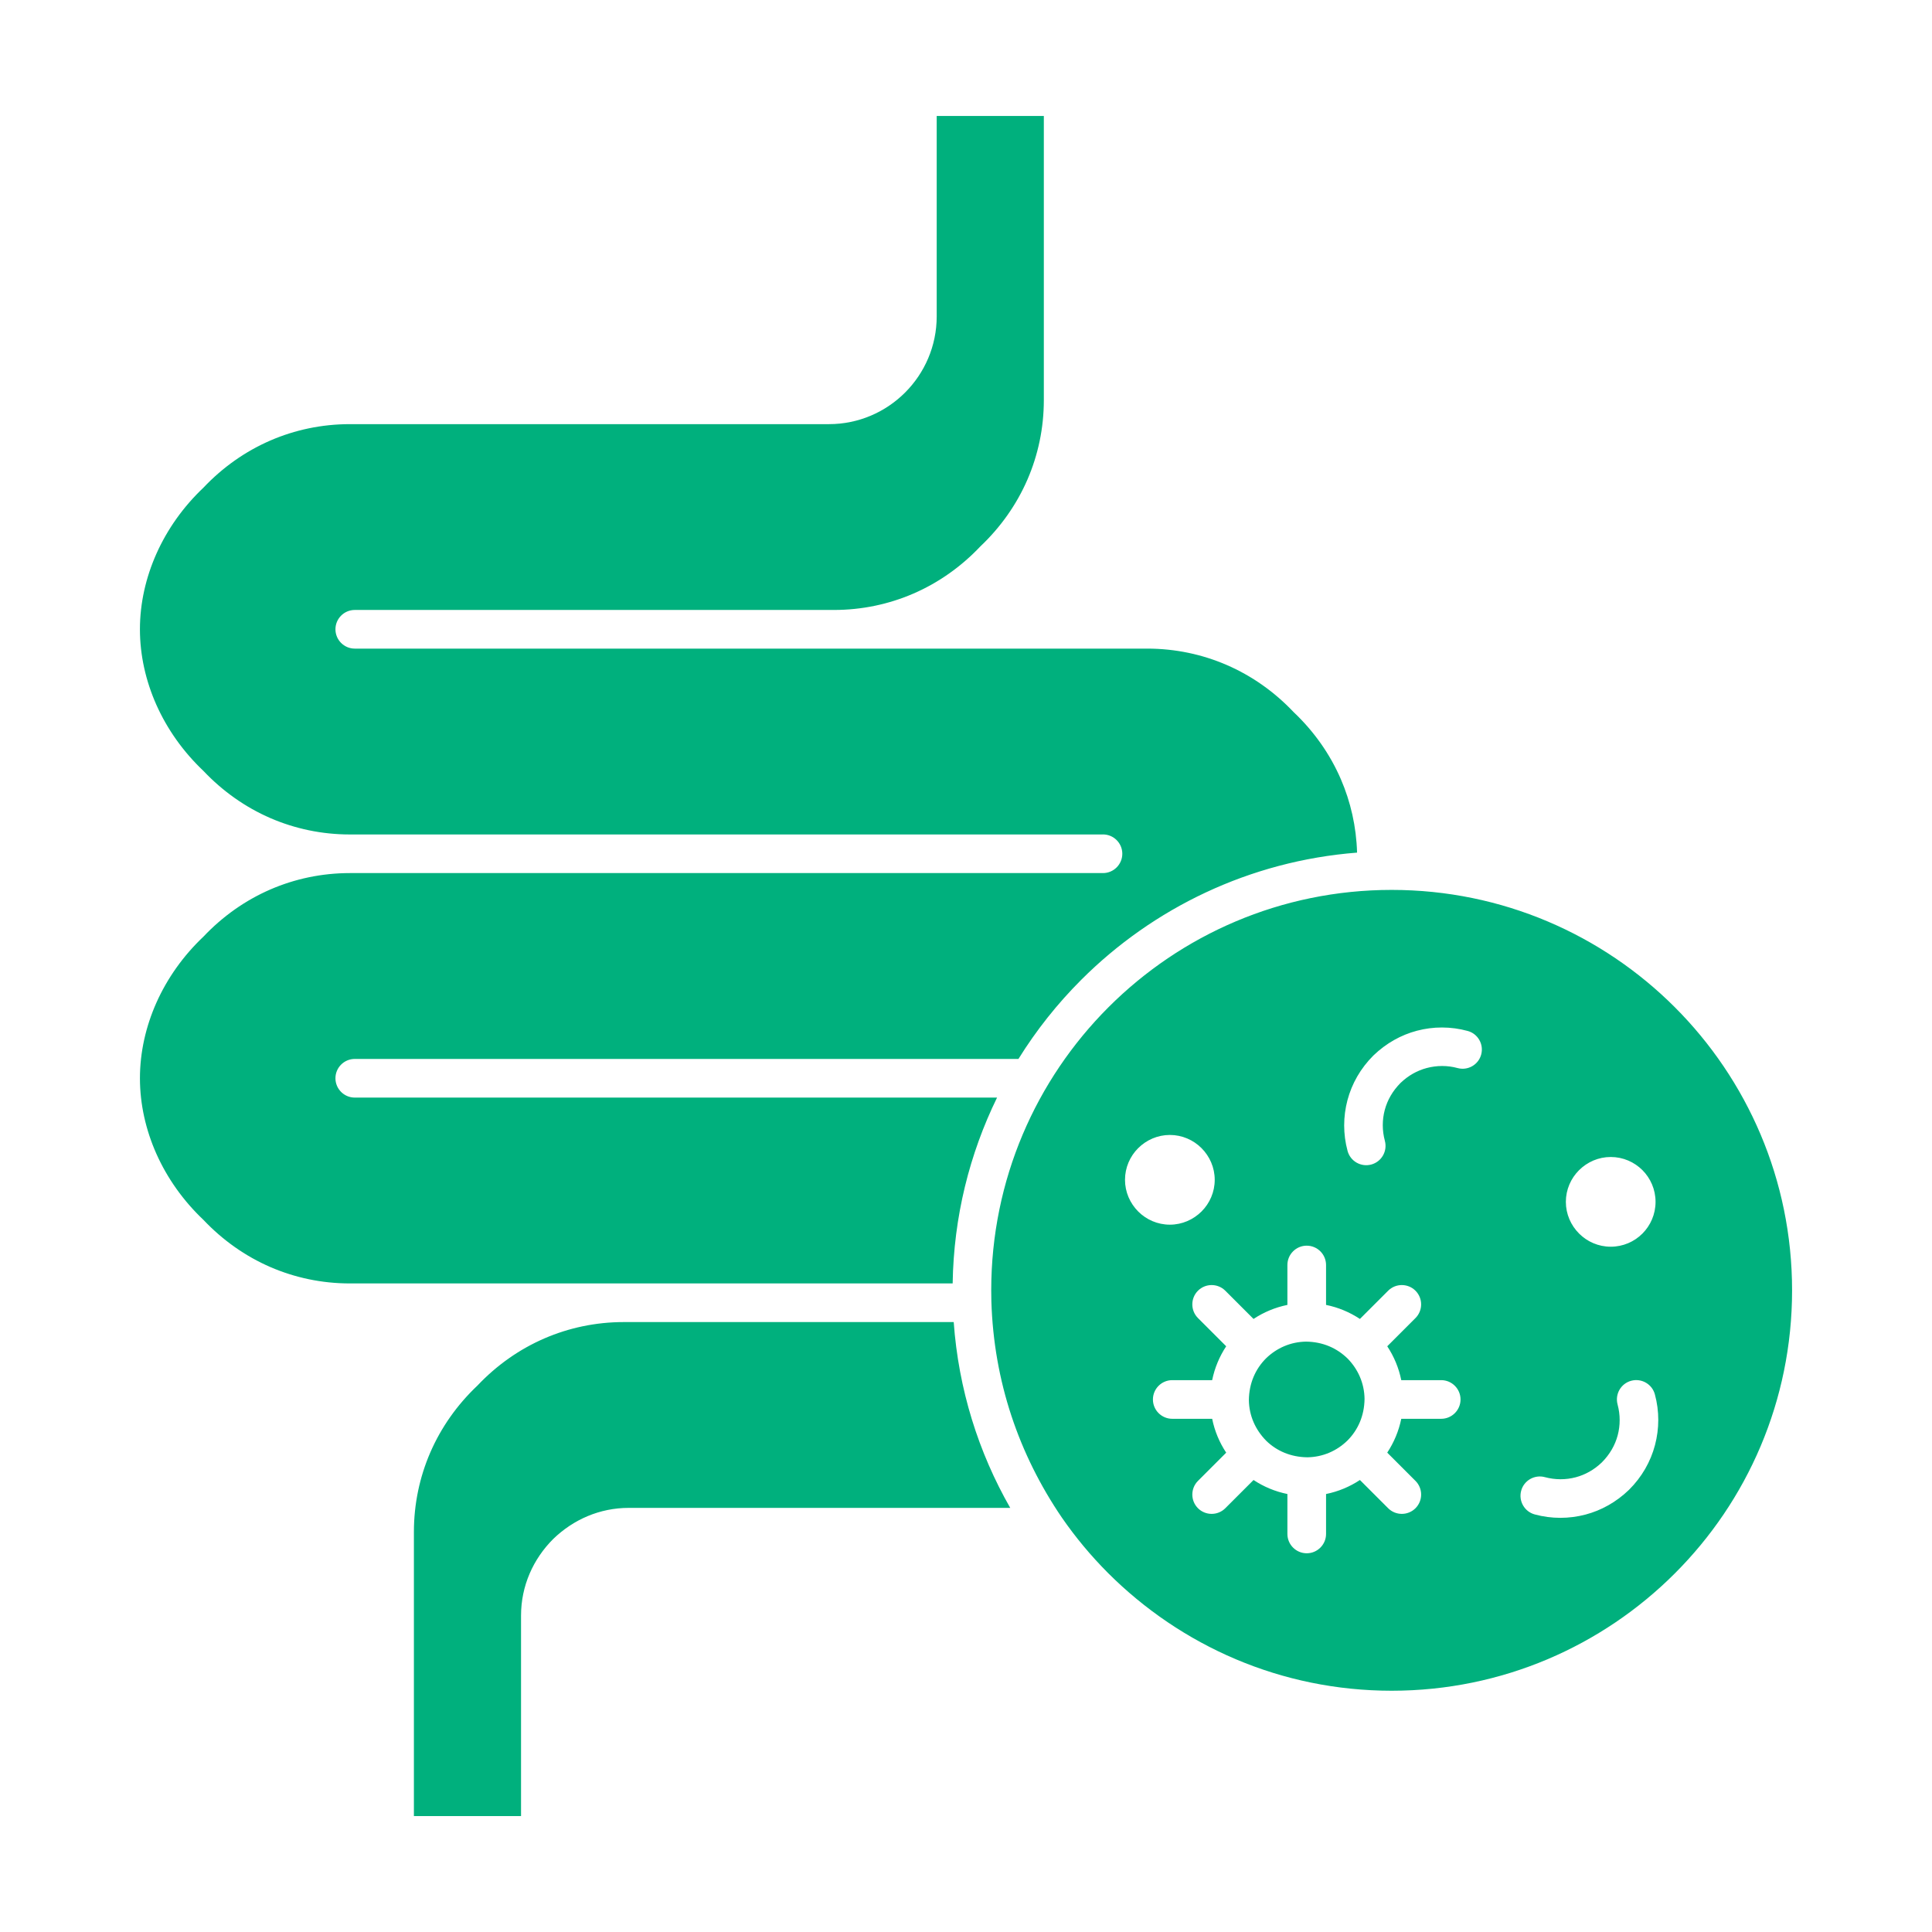 <?xml version="1.0" encoding="UTF-8"?>
<svg width="1200pt" height="1200pt" version="1.1" viewBox="0 0 1200 1200" xmlns="http://www.w3.org/2000/svg">
 <path d="m685.08 518.28c6.617 0 12.004 5.387 12.004 12.004s-5.387 12.004-12.004 12.004h-467.8c-17.531 0-34.199 3.629-49.238 10.121-15.66 6.773-29.766 16.766-41.668 29.34-12.5 11.836-22.465 25.852-29.254 41.09-6.547 14.711-10.203 30.715-10.203 46.887s3.656 32.172 10.203 46.887c6.789 15.238 16.754 29.254 29.254 41.09 11.906 12.57 26.008 22.562 41.668 29.34 15.039 6.492 31.707 10.121 49.238 10.121h374.43c0.637-41.344 10.488-80.492 27.582-115.43h-398.94c-6.617 0-12.004-5.387-12.004-12.004 0-6.617 5.387-12.004 12.004-12.004h412.23c11.082-17.859 24.18-34.328 38.961-49.109 44.602-44.602 104.63-73.844 171.36-79.043-0.469-16.199-4.023-31.594-10.062-45.582-6.773-15.676-16.754-29.777-29.324-41.668-11.891-12.57-26.008-22.562-41.684-29.34-15.039-6.492-31.707-10.121-49.238-10.121h-492.24c-6.617 0-12.004-5.387-12.004-12.004s5.387-12.004 12.004-12.004h297.62c17.547 0 34.199-3.629 49.238-10.121 15.676-6.773 29.777-16.754 41.668-29.324 12.57-11.891 22.562-26.008 29.34-41.684 6.492-15.039 10.121-31.691 10.121-49.238v-176.47h-66.543v124.51c0 18.41-7.527 35.18-19.629 47.281-12.105 12.105-28.844 19.629-47.27 19.629h-297.62c-17.547 0-34.215 3.629-49.254 10.121-15.66 6.773-29.766 16.754-41.656 29.324-12.5 11.836-22.449 25.852-29.238 41.09-6.562 14.727-10.219 30.727-10.219 46.887 0 16.172 3.656 32.172 10.203 46.887 6.789 15.238 16.754 29.254 29.254 41.09 11.906 12.57 26.008 22.562 41.668 29.34 15.039 6.492 31.707 10.121 49.238 10.121h467.8zm41.543 186.66c7.625 0 14.598 3.117 19.645 8.164 5.102 5.117 8.219 12.09 8.219 19.699 0 7.625-3.117 14.598-8.164 19.645-5.117 5.102-12.09 8.219-19.699 8.219-7.625 0-14.598-3.117-19.645-8.164-5.102-5.117-8.219-12.09-8.219-19.699 0-7.625 3.117-14.598 8.164-19.645 5.117-5.102 12.09-8.219 19.699-8.219zm133.54 3.641c1.73 6.391-2.039 12.996-8.434 14.727-6.391 1.73-12.996-2.039-14.727-8.434-2.836-10.461-2.766-21.359-0.07-31.535 2.707-10.203 8.078-19.742 16.129-27.766 7.953-7.641 17.164-12.758 27.016-15.363 10.133-2.68 21.02-2.734 31.535 0.141 6.363 1.73 10.105 8.305 8.375 14.668-1.73 6.363-8.305 10.105-14.668 8.375-6.32-1.73-12.941-1.672-19.148-0.027-5.867 1.559-11.41 4.606-16.258 9.254-4.945 4.977-8.207 10.715-9.82 16.809-1.629 6.121-1.66 12.77 0.07 19.148zm144.55 163.77c-1.73-6.391 2.039-12.996 8.434-14.727 6.391-1.73 12.996 2.039 14.727 8.434 2.848 10.473 2.766 21.344 0.07 31.535-2.707 10.203-8.078 19.742-16.145 27.766-7.938 7.641-17.148 12.758-27 15.363-10.191 2.691-21.074 2.75-31.535-0.086-6.391-1.73-10.164-8.332-8.434-14.727 1.73-6.391 8.332-10.164 14.727-8.434 6.379 1.73 12.996 1.715 19.148 0.086 5.867-1.559 11.41-4.606 16.242-9.254 4.961-4.977 8.219-10.715 9.836-16.809 1.629-6.152 1.66-12.77-0.07-19.148zm-4.266-153.72c7.695 0 14.656 3.117 19.699 8.164 5.016 5.016 8.148 12.02 8.148 19.699 0 7.684-3.133 14.684-8.148 19.699-5.047 5.047-12.004 8.164-19.699 8.164-7.625 0-14.598-3.117-19.645-8.164-5.102-5.117-8.219-12.09-8.219-19.699 0-7.625 3.117-14.598 8.164-19.645 5.117-5.102 12.09-8.219 19.699-8.219zm-272.34 162.61c-6.617 0-12.004-5.387-12.004-12.004 0-6.617 5.387-12.004 12.004-12.004h24.789c1.559-7.641 4.562-14.754 8.715-21.035l-17.531-17.531c-4.676-4.676-4.676-12.301 0-16.98 4.676-4.676 12.301-4.676 16.98 0l17.531 17.531c6.277-4.152 13.395-7.156 21.035-8.715v-24.789c0-6.617 5.387-12.004 12.004-12.004s12.004 5.387 12.004 12.004v24.789c7.641 1.543 14.754 4.562 21.035 8.715l17.531-17.531c4.676-4.676 12.301-4.676 16.98 0 4.676 4.676 4.676 12.301 0 16.98l-17.531 17.531c4.152 6.277 7.156 13.395 8.703 21.035h24.805c6.617 0 12.004 5.387 12.004 12.004 0 6.617-5.387 12.004-12.004 12.004h-24.805c-1.559 7.625-4.562 14.742-8.715 21.02l17.547 17.547c4.676 4.676 4.676 12.301 0 16.98-4.676 4.676-12.301 4.676-16.98 0l-17.531-17.531c-6.277 4.152-13.395 7.156-21.035 8.703v24.805c0 6.617-5.387 12.004-12.004 12.004-6.617 0-12.004-5.387-12.004-12.004v-24.805c-7.641-1.543-14.754-4.551-21.035-8.703l-17.531 17.531c-4.676 4.676-12.301 4.676-16.98 0-4.676-4.676-4.676-12.301 0-16.98l17.531-17.531c-4.168-6.277-7.172-13.395-8.715-21.035zm108.92-37.418c-6.676-6.504-15.352-10.391-25.797-10.516-9.637 0.129-18.355 4.023-24.902 10.418-6.492 6.504-10.504 15.32-10.629 25.895 0.129 9.695 4.039 18.426 10.773 25.27 6.391 6.234 15.109 10.133 25.539 10.262 9.668-0.129 18.367-4.012 24.902-10.402 6.504-6.504 10.504-15.309 10.629-25.895-0.129-9.652-3.996-18.355-10.516-25.031zm-221.27-35.59c1.504 49.789 17.078 95.102 43.727 134.28 8.477 12.262 17.957 23.684 28.699 34.469 45.34 45.312 107.53 73.164 176.2 73.164 68.668 0 130.86-27.852 175.86-72.852 45.027-44.957 72.852-107.15 72.852-175.85 0-68.668-27.852-130.86-72.852-175.86s-107.19-72.852-175.86-72.852c-68.668 0-130.86 27.852-175.86 72.852s-72.852 107.19-72.852 175.86zm-23.387 12.926h-204.92c-17.531 0-34.199 3.629-49.238 10.121-15.676 6.773-29.777 16.754-41.668 29.324-12.57 11.891-22.562 26.008-29.34 41.684-6.492 15.039-10.121 31.691-10.121 49.238v176.47h66.543v-124.51c0-18.441 7.527-35.18 20.043-47.652 12.457-12.047 28.871-19.262 46.855-19.262h236.95c-19.73-34.469-32.117-73.66-35.105-115.41z" fill="#00b07d"/>
</svg>

